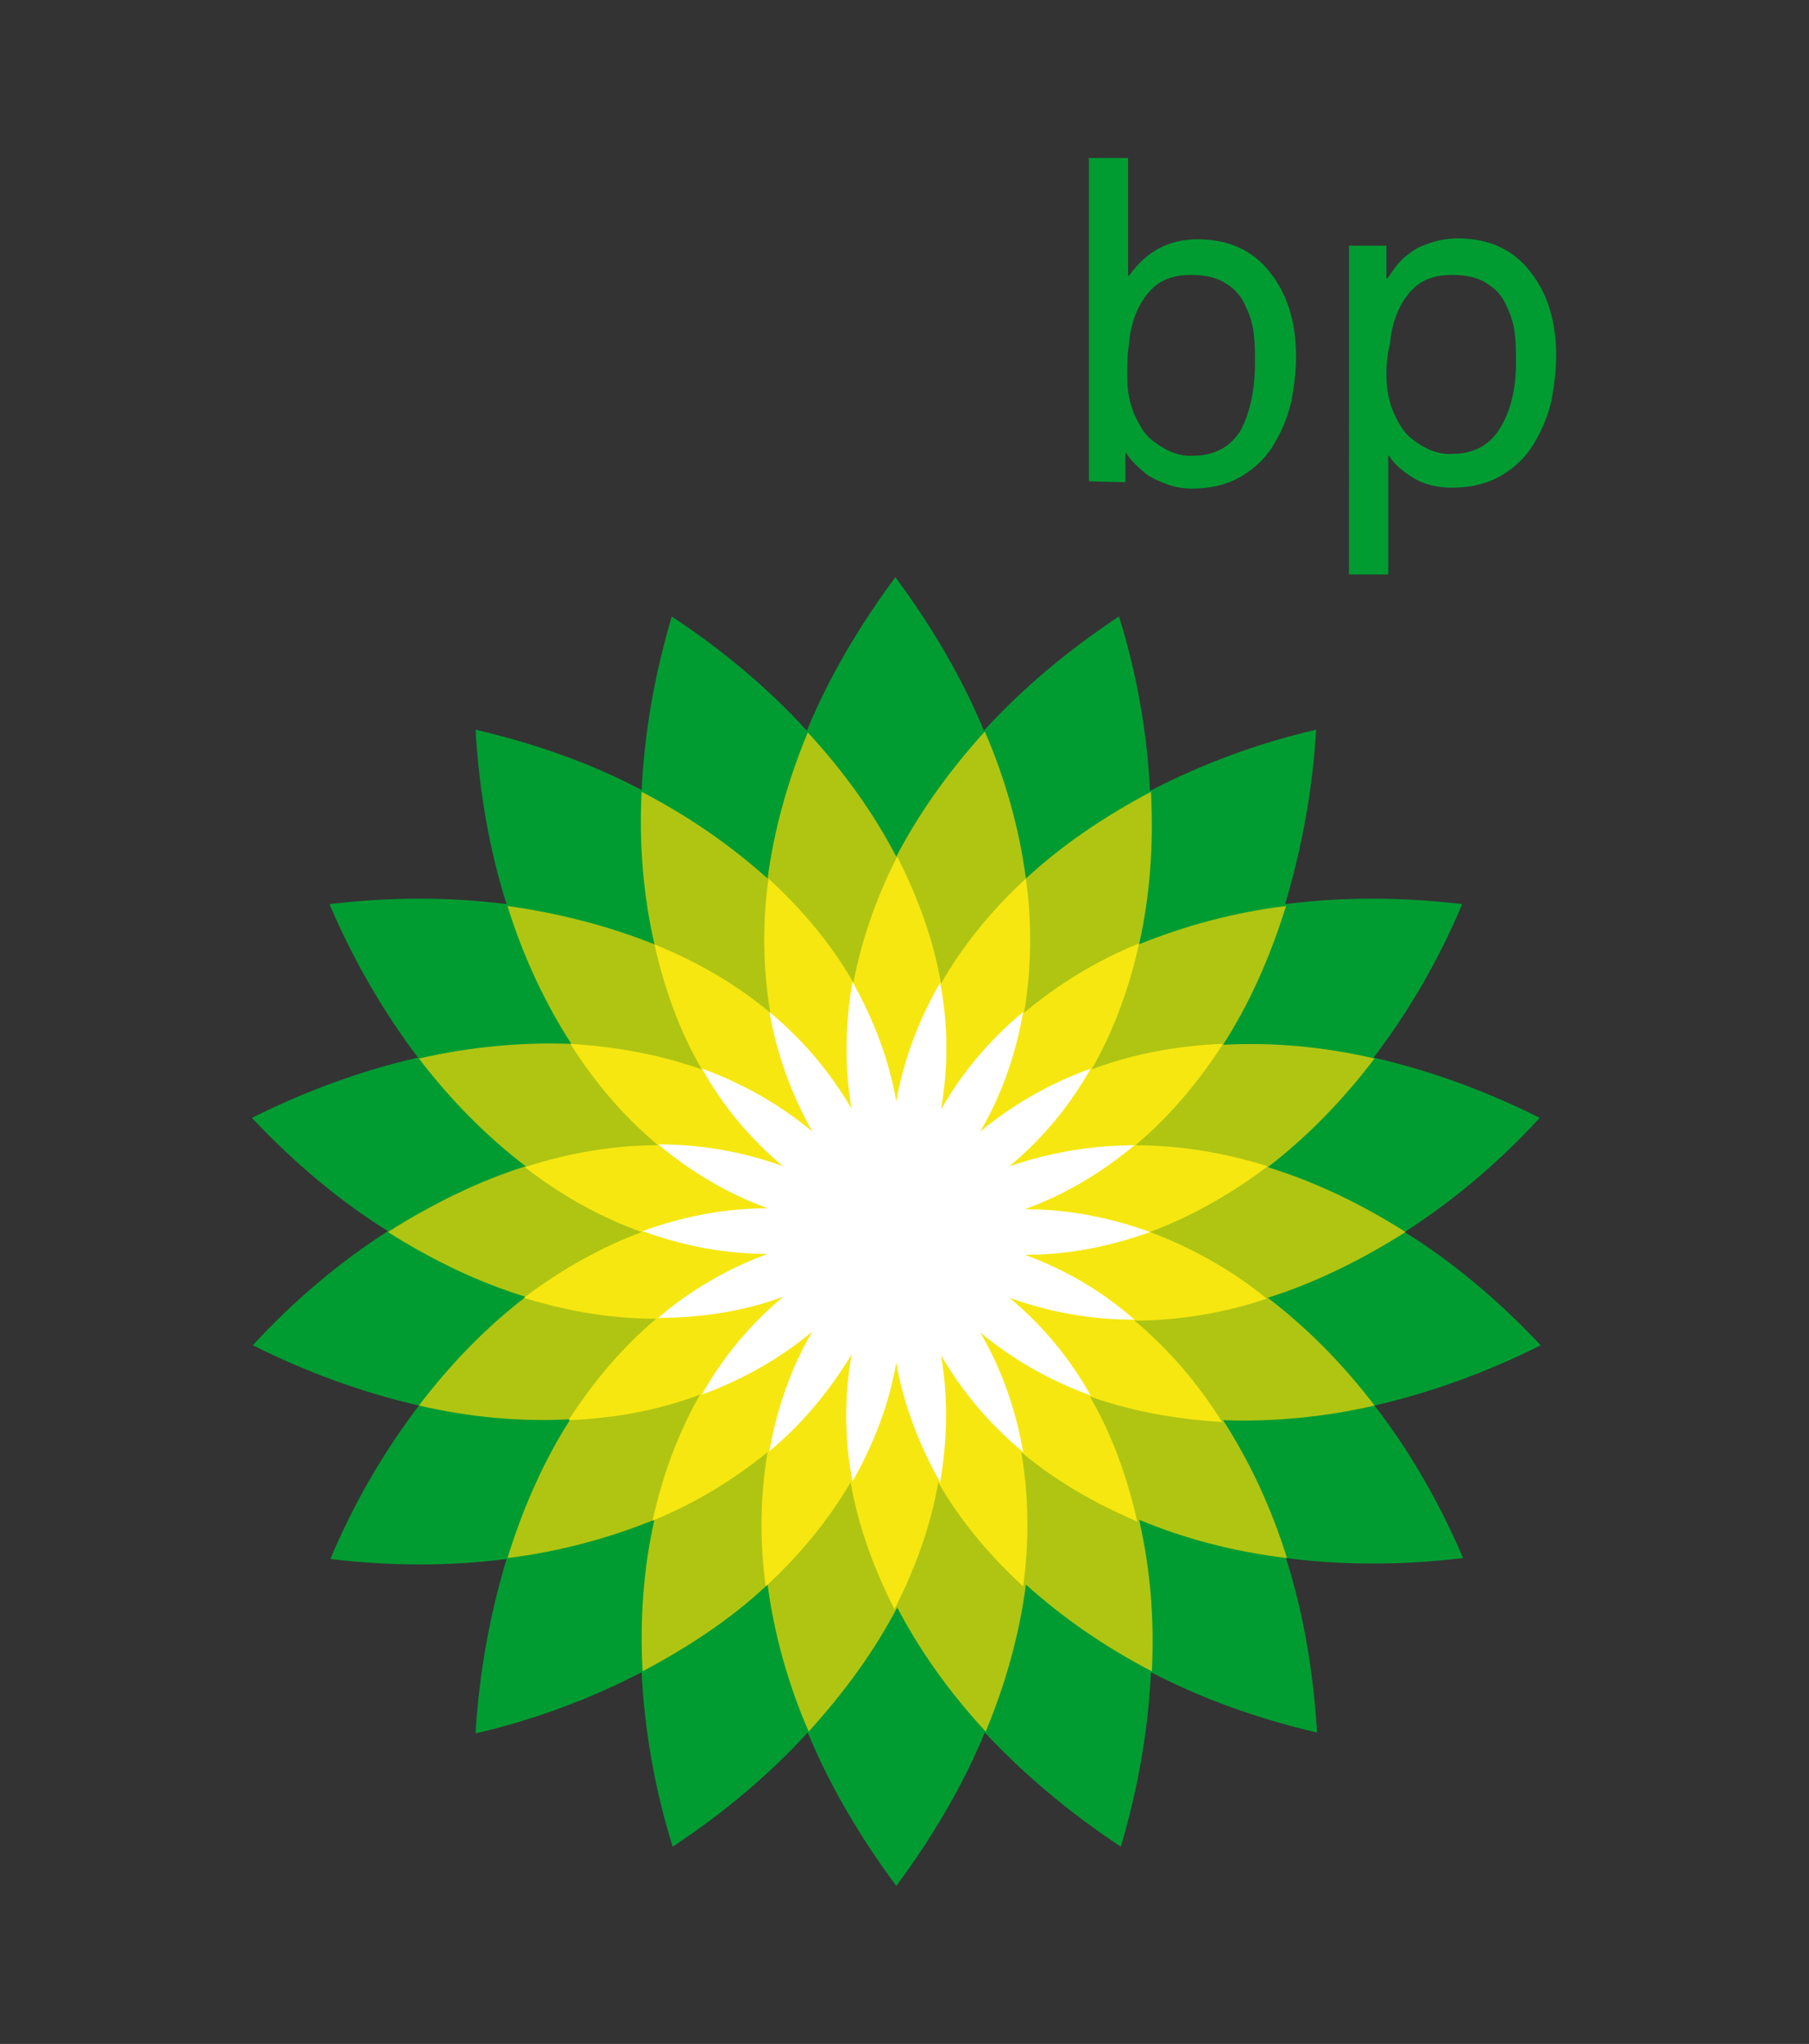 <?xml version="1.0" encoding="utf-8"?>
<!-- Generator: Adobe Illustrator 27.6.1, SVG Export Plug-In . SVG Version: 6.00 Build 0)  -->
<svg version="1.1" id="Curves" xmlns="http://www.w3.org/2000/svg" xmlns:xlink="http://www.w3.org/1999/xlink" x="0px" y="0px"
	 viewBox="0 0 198.2 223.8" style="enable-background:new 0 0 198.2 223.8;" xml:space="preserve">
<rect x="0" y="0" width="198.2" height="223.8" fill="#333333" stroke="none"/>
<style type="text/css">
	.st0{fill:#009C32;}
	.st1{fill:#B0C512;}
	.st2{fill:#F6E711;}
	.st3{fill:#FFFFFF;}
</style>
<g>
	<path class="st0" d="M168.8,147.3c-4.6-4.9-9.6-9.1-14.9-12.4c5.3-3.4,10.3-7.6,14.8-12.5c-6-3-12.1-5.2-18.2-6.6
		c3.8-5,7.1-10.6,9.7-16.8c-6.6-0.8-13.2-0.8-19.4,0c1.8-6,3-12.4,3.4-19.1c-6.5,1.5-12.6,3.8-18.2,6.7c-0.3-6.2-1.4-12.7-3.4-19.1
		c-5.6,3.7-10.6,7.9-14.8,12.5c-2.4-5.8-5.7-11.4-9.7-16.8c-4,5.4-7.3,11-9.7,16.8c-4.2-4.6-9.2-8.8-14.8-12.5l0,0
		c-1.9,6.4-3,12.8-3.3,19c-5.5-2.9-11.7-5.1-18.2-6.6c0.4,6.7,1.5,13.1,3.4,19.1c-6.2-0.8-12.8-0.8-19.4,0
		c2.6,6.1,5.9,11.8,9.7,16.8c-6.1,1.4-12.2,3.6-18.2,6.6c4.6,4.9,9.6,9.1,14.9,12.4c-5.3,3.4-10.3,7.6-14.8,12.5
		c6,3,12.1,5.2,18.2,6.6c-3.8,5-7.1,10.6-9.7,16.8c6.6,0.8,13.1,0.8,19.3,0c-1.8,6-3,12.4-3.4,19.1c6.5-1.5,12.6-3.8,18.2-6.7
		c0.3,6.2,1.4,12.7,3.4,19.1c5.6-3.7,10.6-7.9,14.8-12.5c2.4,5.8,5.7,11.4,9.7,16.8c4-5.4,7.3-11,9.7-16.8
		c4.3,4.6,9.3,8.8,14.9,12.5c1.9-6.4,3-12.8,3.3-19.1c5.6,2.9,11.7,5.1,18.2,6.6c-0.4-6.7-1.5-13.1-3.4-19.1
		c6.2,0.8,12.7,0.8,19.4,0c-2.6-6.1-5.9-11.8-9.7-16.7C156.7,152.5,162.8,150.3,168.8,147.3z"/>
	<path class="st1" d="M150.6,153.9c-3.5-4.6-7.5-8.6-11.7-11.8c5.1-1.6,10.2-4.1,15.1-7.2c-4.9-3.1-9.9-5.5-15.1-7.1
		c4.3-3.3,8.2-7.3,11.7-11.9c-5.6-1.3-11.2-1.8-16.6-1.5c2.9-4.5,5.2-9.7,6.9-15.2c-5.7,0.7-11.2,2.2-16.1,4.2
		c1.2-5.3,1.6-10.9,1.3-16.7c-5.1,2.7-9.7,5.8-13.7,9.5c-0.7-5.3-2.2-10.8-4.5-16.1c-3.9,4.3-7.2,8.9-9.7,13.7
		c-2.5-4.8-5.8-9.4-9.7-13.6c-2.2,5.3-3.7,10.7-4.4,16c-4-3.6-8.6-6.8-13.8-9.5c-0.3,5.8,0.2,11.4,1.4,16.7c-5-2-10.4-3.4-16.1-4.2
		c1.7,5.5,4.1,10.6,7,15.1c-5.4-0.2-11,0.3-16.7,1.6c3.5,4.6,7.5,8.6,11.7,11.8c-5.1,1.6-10.2,4.1-15.1,7.2
		c4.9,3.1,9.9,5.5,15.1,7.1c-4.3,3.3-8.2,7.3-11.7,11.9c5.6,1.3,11.2,1.8,16.6,1.5c-2.9,4.5-5.2,9.7-6.9,15.2
		c5.7-0.7,11.2-2.2,16.1-4.2c-1.2,5.3-1.6,10.9-1.3,16.6c5.1-2.7,9.8-5.8,13.7-9.5c0.7,5.3,2.2,10.8,4.5,16.1
		c3.9-4.3,7.2-8.8,9.7-13.6c2.5,4.8,5.8,9.4,9.7,13.6c2.2-5.3,3.7-10.7,4.4-16.1c4,3.6,8.6,6.8,13.8,9.5c0.3-5.8-0.2-11.4-1.4-16.6
		c5,2.1,10.4,3.5,16.2,4.2c-1.7-5.5-4.1-10.6-7-15.1C139.3,155.7,145,155.2,150.6,153.9z"/>
	<path id="_x0032_" class="st2" d="M126,134.9c4.5-1.7,8.8-4.1,12.9-7.2c-4.8-1.5-9.7-2.3-14.5-2.3c3.7-3.1,6.9-6.9,9.6-11.1
		c-5.1,0.2-9.9,1.1-14.4,2.8c2.4-4.2,4.1-8.8,5.2-13.8c-4.7,1.9-8.9,4.5-12.6,7.6c0.8-4.7,0.9-9.7,0.2-14.7
		c-3.7,3.4-6.9,7.3-9.3,11.5c-0.8-4.7-2.5-9.4-4.8-13.9c-2.3,4.5-3.9,9.1-4.8,13.8c-2.4-4.2-5.6-8-9.3-11.4c-0.7,5-0.6,10,0.2,14.7
		c-3.7-3.1-8-5.6-12.7-7.5c1.1,4.9,2.8,9.6,5.2,13.7c-4.5-1.6-9.4-2.5-14.4-2.8c2.7,4.3,5.9,8,9.6,11.1c-4.8,0-9.7,0.8-14.6,2.4
		c4,3.1,8.3,5.5,12.8,7.1c-4.5,1.7-8.8,4.1-12.9,7.2c4.8,1.5,9.7,2.3,14.5,2.3c-3.7,3.1-6.9,6.9-9.6,11.1c5.1-0.2,9.9-1.1,14.4-2.8
		c-2.4,4.2-4.1,8.8-5.2,13.8c4.7-1.9,8.9-4.5,12.6-7.5c-0.8,4.7-0.9,9.7-0.2,14.7c3.7-3.4,6.9-7.3,9.3-11.4
		c0.8,4.7,2.5,9.4,4.8,13.9c2.3-4.5,4-9.2,4.8-13.9c2.4,4.2,5.6,8,9.3,11.4c0.7-5,0.6-10-0.2-14.7c3.7,3.1,8,5.6,12.7,7.6
		c-1.1-4.9-2.8-9.6-5.2-13.7c4.5,1.6,9.4,2.5,14.5,2.8c-2.7-4.3-5.9-8-9.6-11.1c4.8,0,9.7-0.8,14.5-2.4
		C134.9,139,130.5,136.6,126,134.9z"/>
	<path id="_x0031_" class="st3" d="M112.3,137.4c4.7,0,9.3-0.9,13.7-2.5c-4.4-1.6-9-2.5-13.7-2.5c4.4-1.6,8.4-4,12-7
		c-4.7,0-9.3,0.8-13.7,2.3c3.6-3,6.6-6.6,8.9-10.7c-4.4,1.6-8.5,3.9-12.1,6.9c2.4-4.1,3.9-8.5,4.7-13.1c-3.6,3-6.7,6.6-9,10.7
		c0.8-4.6,0.8-9.3-0.1-13.9c-2.3,4-4,8.4-4.8,13c-0.8-4.6-2.5-9-4.8-13.1c-0.8,4.6-0.9,9.3-0.1,13.9c-2.4-4.1-5.4-7.6-9-10.6
		c0.8,4.6,2.4,9,4.7,13.1c-3.6-3-7.7-5.3-12.1-6.9c2.3,4.1,5.3,7.7,8.9,10.7c-4.4-1.6-9-2.4-13.7-2.4c3.6,3,7.6,5.4,12,7
		c-4.7,0-9.3,0.9-13.7,2.5c4.4,1.6,9,2.5,13.7,2.5c-4.4,1.6-8.5,4-12,7c4.7,0,9.3-0.7,13.7-2.3c-3.6,3-6.6,6.6-8.9,10.7
		c4.4-1.6,8.5-3.9,12.1-6.9c-2.4,4.1-3.9,8.5-4.7,13.1c3.6-3,6.6-6.6,9-10.6c-0.8,4.6-0.8,9.3,0.1,13.9c2.3-4,4-8.4,4.8-13
		c0.8,4.6,2.5,9,4.8,13.1c0.8-4.6,0.9-9.3,0.1-13.9c2.4,4.1,5.4,7.6,9,10.6c-0.8-4.6-2.3-9-4.7-13.1c3.6,3,7.7,5.3,12.1,6.9
		c-2.3-4.1-5.3-7.7-8.9-10.7c4.4,1.6,9,2.4,13.7,2.4C120.8,141.4,116.7,139,112.3,137.4z"/>
	<g>
		<path class="st0" d="M119.3,52.7V17.3h4.3v12.9h0.1c1.9-2.7,4.4-4,7.5-4c3.5,0,6.2,1.3,8,3.7c1.9,2.4,2.8,5.5,2.8,9.2
			c0,1.5-0.2,3.1-0.5,4.8c-0.4,1.7-1,3.2-1.9,4.7c-0.8,1.4-2,2.6-3.5,3.5c-1.5,0.9-3.3,1.4-5.5,1.4c-1.1,0-2-0.2-2.8-0.5
			c-0.8-0.3-1.5-0.6-2.1-1c-1.1-0.9-1.9-1.7-2.3-2.4h-0.1v3.2L119.3,52.7z M137.5,39.7c0-0.9,0-1.8-0.1-2.9
			c-0.1-1.1-0.4-2.2-0.9-3.2c-0.4-1-1.1-1.9-2.1-2.5c-1-0.7-2.3-1-4-1c-1.5,0-2.8,0.4-3.7,1.1c-0.9,0.7-1.6,1.7-2.1,2.8
			c-0.5,1.1-0.8,2.3-0.9,3.6c-0.2,1.3-0.2,2.4-0.2,3.6c0,1.7,0.3,3.1,0.8,4.2c0.5,1.1,1,2,1.8,2.7c1.6,1.3,3.1,1.9,4.6,1.8
			c2.4,0,4.2-1,5.3-2.9C137,45,137.5,42.6,137.5,39.7z"/>
		<path class="st0" d="M147.8,26.9h4.1v3.6h0.1c0.3-0.4,0.6-0.9,1-1.4c0.4-0.5,0.9-1,1.5-1.4c0.6-0.5,1.3-0.8,2.2-1.1
			c0.9-0.3,1.9-0.5,3-0.5c3.5,0,6.2,1.3,8,3.7c1.9,2.4,2.8,5.5,2.8,9.2c0,1.5-0.2,3.1-0.5,4.8c-0.4,1.7-1,3.2-1.9,4.7
			c-0.8,1.4-2,2.6-3.5,3.5c-1.5,0.9-3.3,1.4-5.5,1.4c-1.7,0-3.2-0.4-4.3-1.1c-1.1-0.7-2-1.4-2.6-2.4h-0.1v13h-4.3V26.9z M151.9,41
			c0,1.7,0.3,3.1,0.8,4.2c0.5,1.1,1,2,1.8,2.7c1.6,1.3,3.1,1.9,4.6,1.8c2.4,0,4.2-1,5.3-2.9c1.1-1.8,1.7-4.2,1.7-7.1
			c0-0.9,0-1.8-0.1-2.9c-0.1-1.1-0.4-2.2-0.9-3.2c-0.4-1-1.1-1.9-2.1-2.5c-1-0.7-2.3-1-4-1c-1.5,0-2.8,0.4-3.7,1.1
			c-0.9,0.7-1.6,1.7-2.1,2.8c-0.5,1.1-0.8,2.3-0.9,3.6C152,38.7,151.9,39.9,151.9,41z"/>
	</g>
</g>
</svg>
